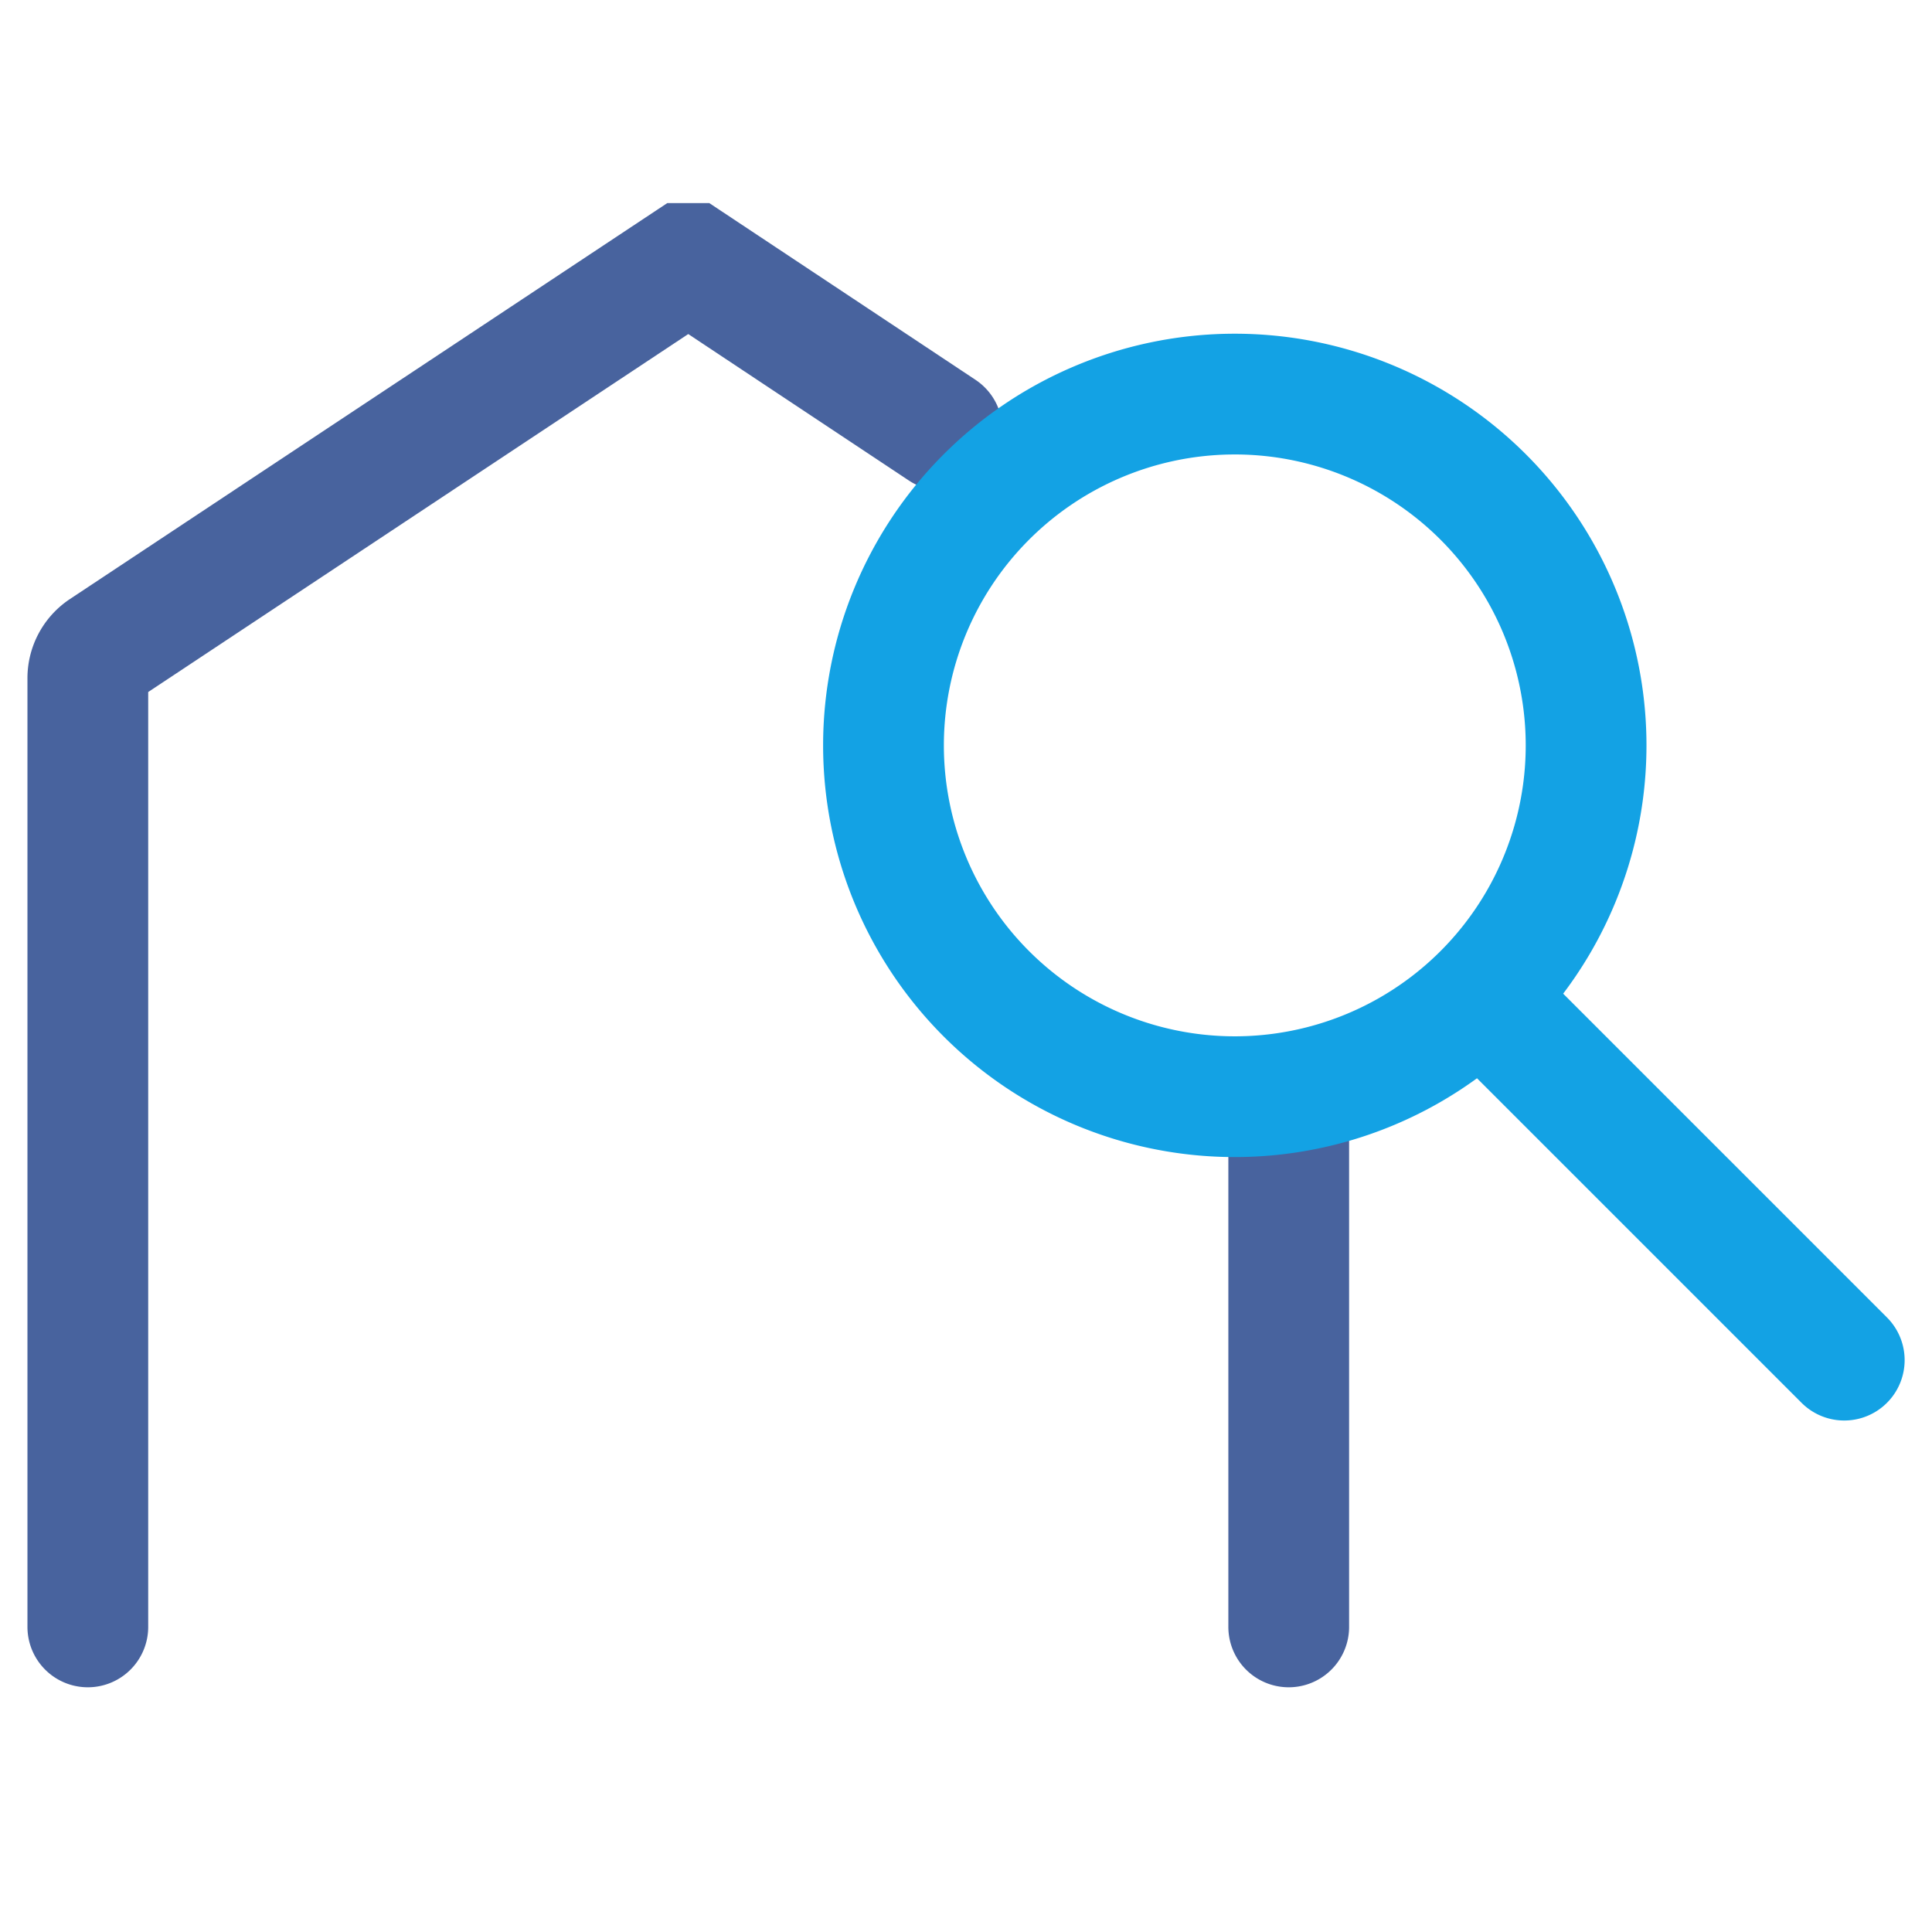 <svg xmlns="http://www.w3.org/2000/svg" width="24" height="24" fill="none" viewBox="0 0 24 24"><path stroke="#48639E" stroke-linecap="round" stroke-miterlimit="10" stroke-width="1.5" d="m11.703 5.343-3.118-2.07h-.07L1.281 8.068a.43.43 0 0 0-.19.362v11.78M16.009 20.21v-6.389"/><path stroke="#13A2E4" stroke-linecap="round" stroke-miterlimit="10" stroke-width="1.5" d="M15.273 13.623a4.364 4.364 0 1 0 0-8.727 4.364 4.364 0 0 0 0 8.727ZM22.91 16.896l-4.364-4.364"/></svg>